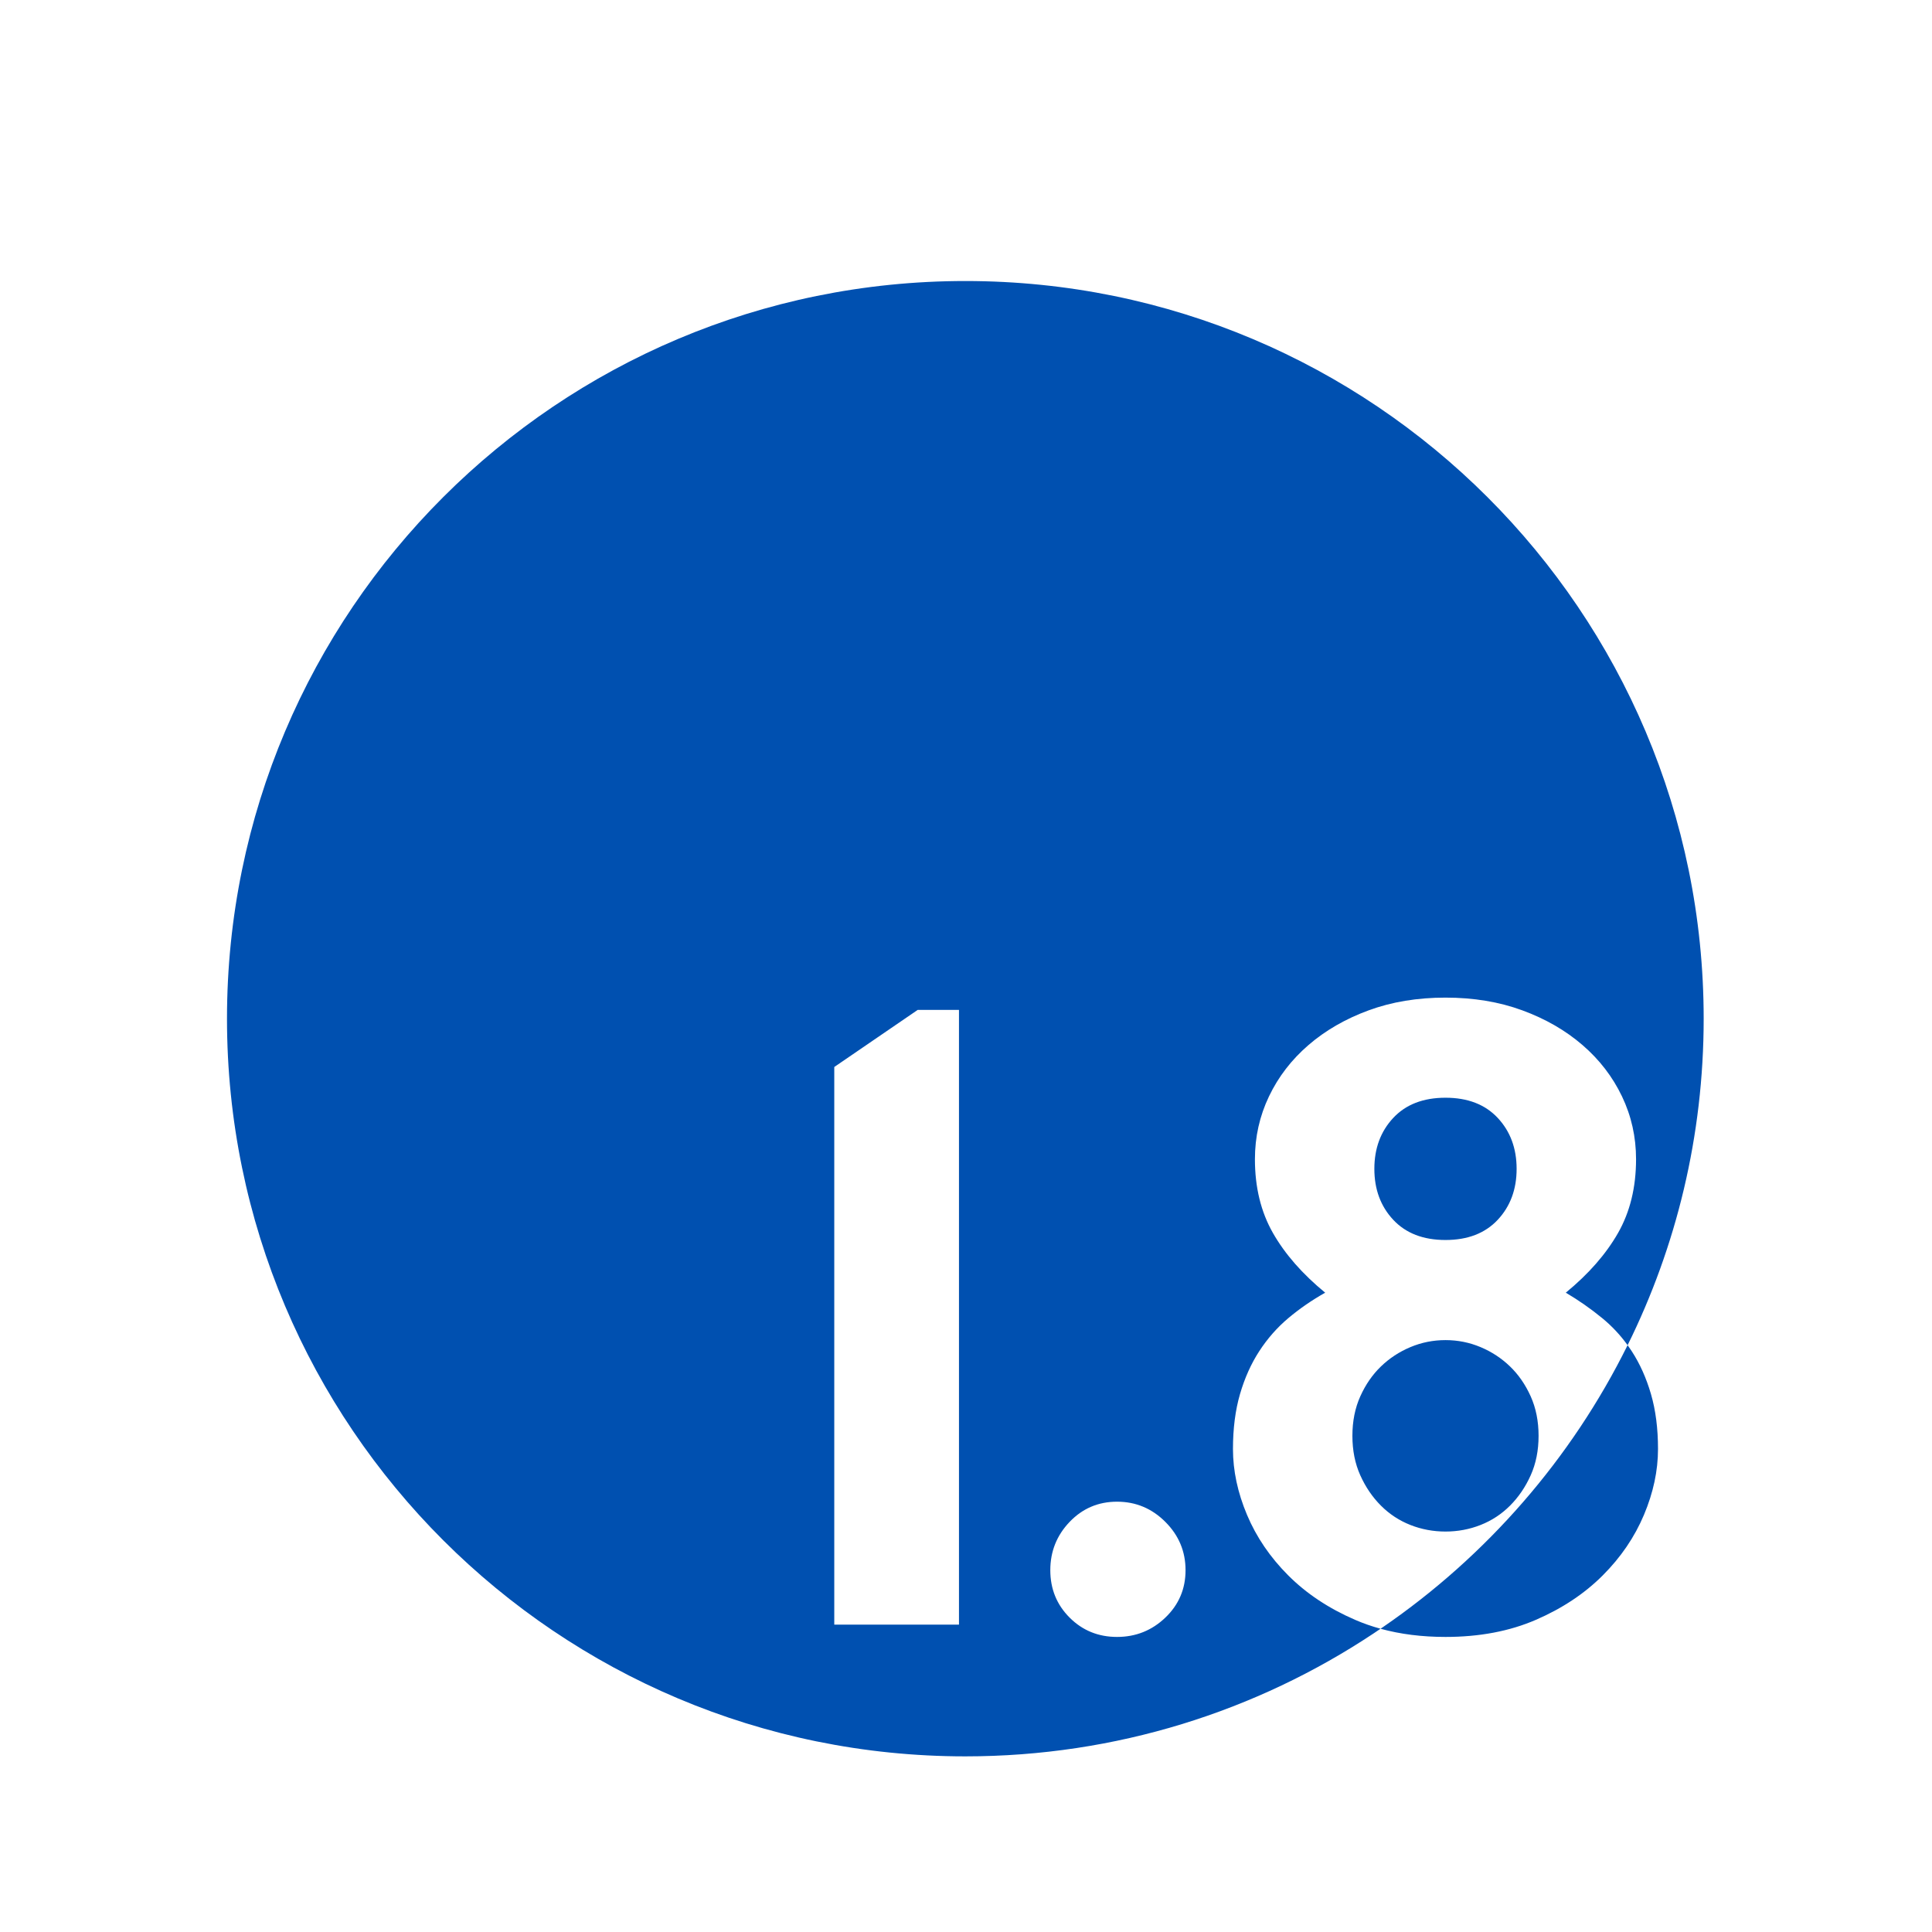 <?xml version="1.0" encoding="UTF-8"?> <svg xmlns="http://www.w3.org/2000/svg" xmlns:xlink="http://www.w3.org/1999/xlink" width="220px" height="220px" viewBox="0 0 220 220"><!-- Generator: Sketch 57.1 (83088) - https://sketch.com --><title>Zahl 1.8</title><desc>Created with Sketch.</desc><g id="Zahl-1.8" stroke="none" stroke-width="1" fill="none" fill-rule="evenodd"><path d="M157.203,185.468 L157.467,185.29 C169.291,177.176 178.934,166.119 185.338,153.178 C184.504,152.021 183.542,150.996 182.45,150.1 C181.15,149.033 179.767,148.067 178.3,147.2 C180.9,145.067 182.883,142.8 184.25,140.4 C185.617,138 186.3,135.2 186.3,132 C186.3,129.467 185.767,127.083 184.7,124.85 C183.633,122.617 182.133,120.667 180.2,119 C178.267,117.333 175.983,116.017 173.35,115.05 C170.717,114.083 167.8,113.6 164.6,113.6 C161.4,113.6 158.483,114.083 155.85,115.05 C153.217,116.017 150.933,117.333 149,119 C147.067,120.667 145.567,122.617 144.5,124.85 C143.433,127.083 142.9,129.467 142.9,132 C142.9,135.2 143.583,138 144.95,140.4 C146.317,142.8 148.3,145.067 150.9,147.2 C149.367,148.067 147.967,149.033 146.7,150.1 C145.433,151.167 144.333,152.417 143.4,153.85 C142.467,155.283 141.733,156.917 141.2,158.75 C140.667,160.583 140.4,162.667 140.4,165 C140.4,167.467 140.933,169.967 142,172.5 C143.067,175.033 144.633,177.333 146.7,179.4 C148.767,181.467 151.3,183.15 154.3,184.45 C155.226,184.851 156.194,185.191 157.203,185.468 Z M127.2,171 C125.067,171 123.267,171.767 121.8,173.3 C120.333,174.833 119.6,176.667 119.6,178.8 C119.6,180.933 120.333,182.733 121.8,184.2 C123.267,185.667 125.067,186.4 127.2,186.4 C129.333,186.4 131.167,185.667 132.7,184.2 C134.233,182.733 135,180.933 135,178.8 C135,176.667 134.233,174.833 132.7,173.3 C131.167,171.767 129.333,171 127.2,171 Z M109.2,115 L104.5,115 L95,121.5 L95,185 L109.2,185 L109.2,115 Z M164.6,152.6 C166,152.6 167.333,152.867 168.6,153.4 C169.867,153.933 170.983,154.667 171.95,155.6 C172.917,156.533 173.7,157.667 174.3,159 C174.9,160.333 175.2,161.833 175.2,163.5 C175.2,165.167 174.9,166.667 174.3,168 C173.7,169.333 172.917,170.483 171.95,171.45 C170.983,172.417 169.867,173.15 168.6,173.65 C167.333,174.15 166,174.4 164.6,174.4 C163.2,174.4 161.867,174.15 160.6,173.65 C159.333,173.15 158.217,172.417 157.25,171.45 C156.283,170.483 155.5,169.333 154.9,168 C154.3,166.667 154,165.167 154,163.5 C154,161.833 154.3,160.333 154.9,159 C155.5,157.667 156.283,156.533 157.25,155.6 C158.217,154.667 159.333,153.933 160.6,153.4 C161.867,152.867 163.2,152.6 164.6,152.6 Z M164.6,125 C167.133,125 169.117,125.767 170.55,127.3 C171.983,128.833 172.7,130.767 172.7,133.1 C172.7,135.433 171.983,137.367 170.55,138.9 C169.117,140.433 167.133,141.2 164.6,141.2 C162.067,141.2 160.083,140.433 158.65,138.9 C157.217,137.367 156.5,135.433 156.5,133.1 C156.5,130.767 157.217,128.833 158.65,127.3 C160.083,125.767 162.067,125 164.6,125 Z M157.203,185.468 L156.393,186.014 C143.081,194.851 127.104,200 109.924,200 C63.49,200 25.848,162.392 25.848,116 C25.848,69.608 63.49,32 109.924,32 C156.358,32 194,69.608 194,116 C194,129.349 190.884,141.97 185.338,153.178 C185.496,153.396 185.651,153.62 185.8,153.85 C186.733,155.283 187.467,156.917 188,158.75 C188.533,160.583 188.8,162.667 188.8,165 C188.8,167.467 188.267,169.967 187.2,172.5 C186.133,175.033 184.567,177.333 182.5,179.4 C180.433,181.467 177.9,183.15 174.9,184.45 C171.9,185.75 168.467,186.4 164.6,186.4 C161.927,186.4 159.462,186.089 157.203,185.468 Z" id="Combined-Shape" fill="#0050B0"></path></g></svg> 